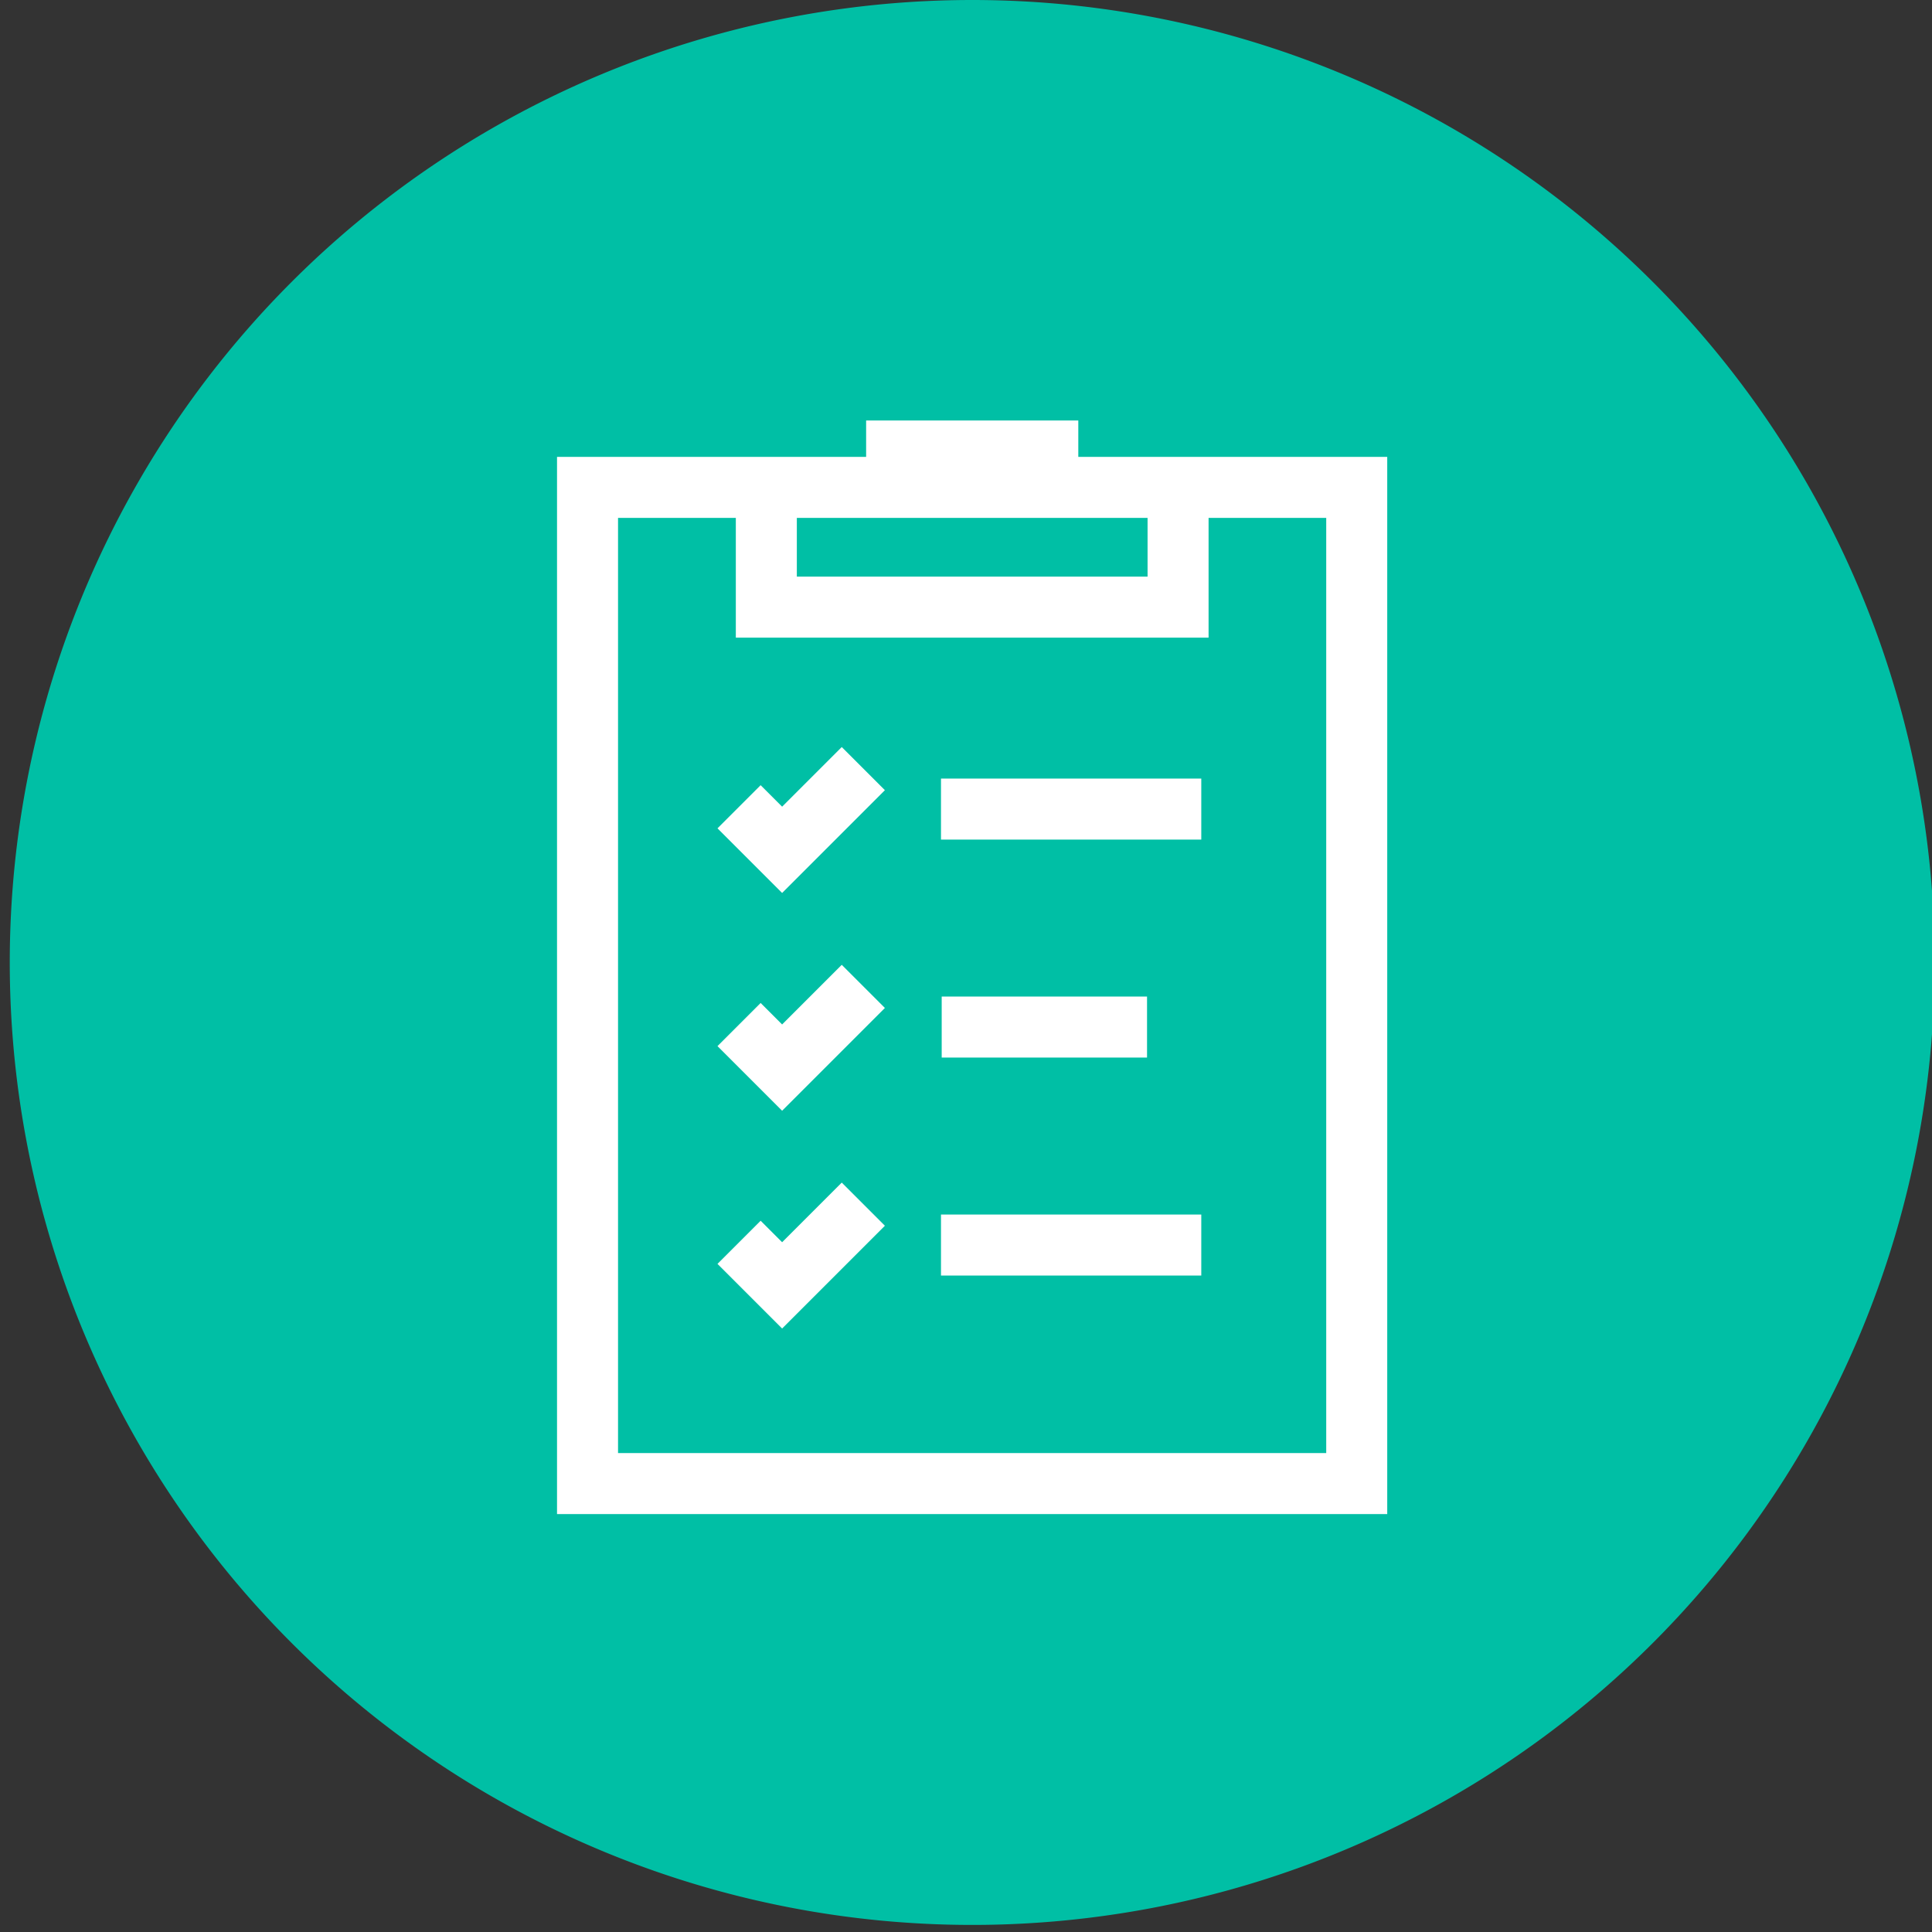<svg xmlns="http://www.w3.org/2000/svg" xmlns:xlink="http://www.w3.org/1999/xlink" width="95" height="95" viewBox="0 0 95 95">
  <rect x="0" y="0" width="95" height="95" fill="#333333" stroke="none"/>
  <defs>
    <clipPath id="clip-path">
      <rect id="Rechteck_37" data-name="Rechteck 37" width="95" height="95" fill="none"/>
    </clipPath>
  </defs>
  <g id="Gruppe_5" data-name="Gruppe 5" transform="translate(0.49)">
    <g id="Gruppe_4" data-name="Gruppe 4" transform="translate(-0.49)">
      <g id="Gruppe_3" data-name="Gruppe 3" clip-path="url(#clip-path)">
        <path id="Pfad_8" data-name="Pfad 8" d="M47.326,0A47.326,47.326,0,1,1,0,47.326,47.326,47.326,0,0,1,47.326,0" transform="translate(0.48)" fill="#00bfa5"/>
      </g>
    </g>
    <rect id="Rechteck_38" data-name="Rechteck 38" width="37.823" height="48.984" transform="translate(28.4 23.966)" fill="none" stroke="#fff" stroke-miterlimit="10" stroke-width="3"/>
    <path id="Pfad_9" data-name="Pfad 9" d="M46.155,25.417V23.439h7.433v1.978" transform="translate(-2.556 -1.263)" fill="none" stroke="#fff" stroke-miterlimit="10" stroke-width="3"/>
    <path id="Pfad_10" data-name="Pfad 10" d="M59.524,26v5.274H39.278V26" transform="translate(-2.086 -1.42)" fill="none" stroke="#fff" stroke-miterlimit="10" stroke-width="3"/>
    <line id="Linie_4" data-name="Linie 4" x2="12.799" transform="translate(45.78 39.784)" fill="none" stroke="#fff" stroke-miterlimit="10" stroke-width="3"/>
    <path id="Pfad_11" data-name="Pfad 11" d="M37.942,40.807l2.117,2.117,3.993-3.993" transform="translate(-2.091 -1.137)" fill="none" stroke="#fff" stroke-miterlimit="10" stroke-width="3"/>
    <line id="Linie_5" data-name="Linie 5" x2="10.097" transform="translate(45.815 50.502)" fill="none" stroke="#fff" stroke-miterlimit="10" stroke-width="3"/>
    <path id="Pfad_12" data-name="Pfad 12" d="M37.942,52.131l2.117,2.117,3.993-3.993" transform="translate(-2.091 -1.752)" fill="none" stroke="#fff" stroke-miterlimit="10" stroke-width="3"/>
    <line id="Linie_6" data-name="Linie 6" x2="12.799" transform="translate(45.78 61.221)" fill="none" stroke="#fff" stroke-miterlimit="10" stroke-width="3"/>
    <path id="Pfad_13" data-name="Pfad 13" d="M37.942,63.455l2.117,2.117,3.993-3.993" transform="translate(-2.091 -2.368)" fill="none" stroke="#fff" stroke-miterlimit="10" stroke-width="3"/>
  </g>
</svg>
